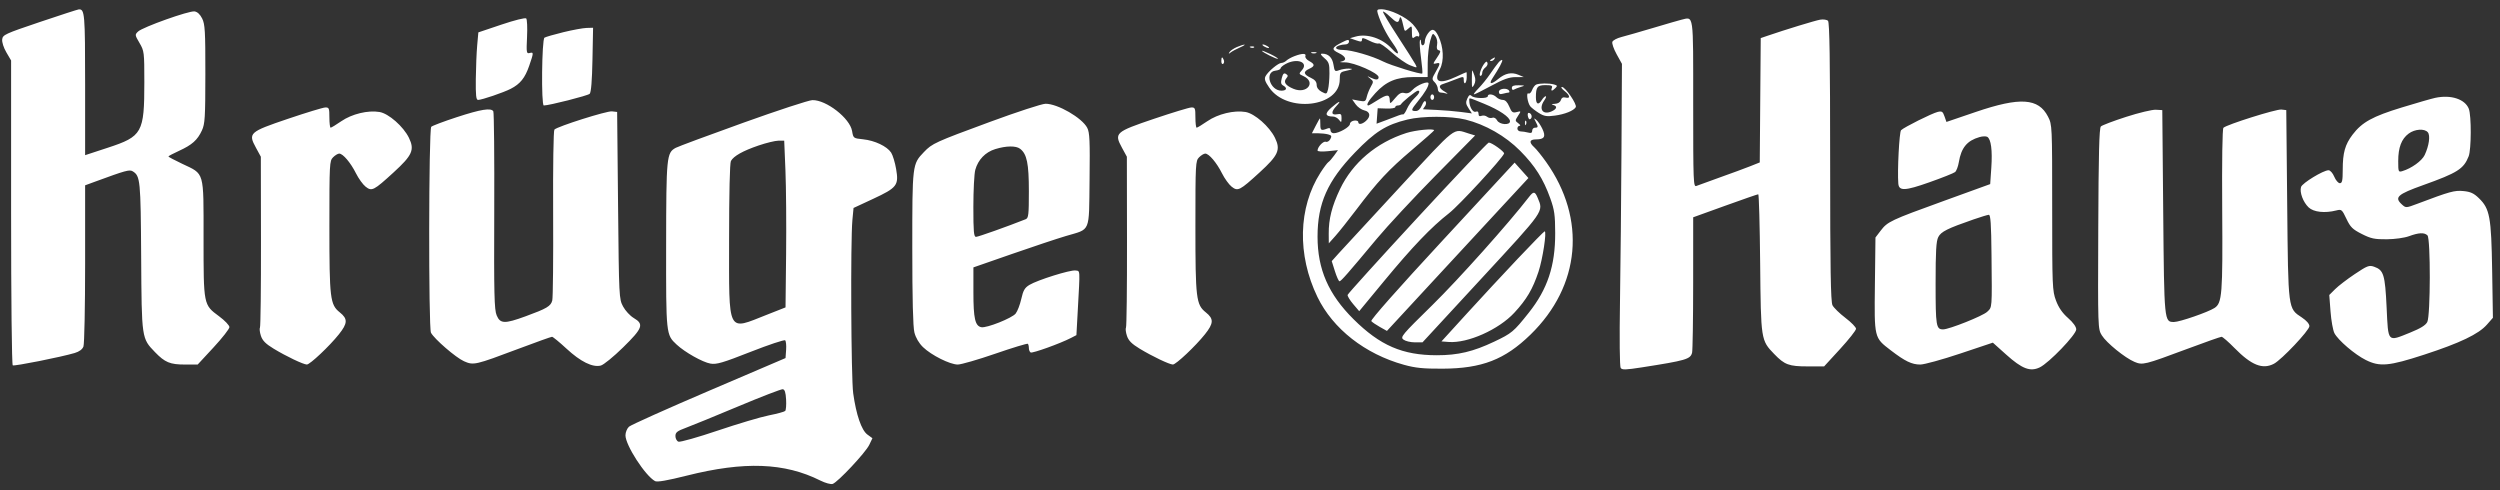 <?xml version="1.0" encoding="UTF-8"?> <svg xmlns="http://www.w3.org/2000/svg" width="1351" height="265" viewBox="0 0 1351 265" fill="none"><rect x="0" y="0" width="1351" height="265" fill="#333333" stroke="none"/><path fill-rule="evenodd" clip-rule="evenodd" d="M21.5 11.906C2.654 18.265 1.482 18.807 1.187 21.292C1.007 22.805 1.966 25.793 3.437 28.302L6 32.676V114.779C6 161.569 6.382 197.118 6.889 197.431C7.771 197.976 32.981 192.956 40.346 190.768C42.86 190.022 44.505 188.803 45.096 187.248C45.593 185.94 46 165.806 46 142.507V100.144L51.25 98.216C68.051 92.046 70.002 91.511 71.754 92.6C75.808 95.118 76.028 97.351 76.286 138.675C76.565 183.189 76.505 182.78 83.799 190.332C89.117 195.839 91.913 197 99.862 197H106.823L115.392 187.75C120.105 182.662 123.97 177.727 123.981 176.782C123.991 175.836 121.483 173.204 118.407 170.931C109.935 164.672 110 165 110 128.667C110 92.012 110.659 94.302 98.441 88.504C94.349 86.562 91 84.787 91 84.56C91 84.333 93.586 82.963 96.747 81.516C103.802 78.286 106.714 75.691 109.11 70.5C110.756 66.934 110.958 63.626 110.976 40C110.994 16.746 110.783 13.071 109.248 10C108.115 7.73 106.661 6.381 105.114 6.163C102.134 5.741 77.163 14.637 74.641 17.018C72.834 18.725 72.854 18.895 75.391 23.224C77.921 27.542 78 28.18 78 44.395C78 71.746 76.902 73.716 58.25 79.834L46 83.852V45.626C46 7.291 45.791 4.835 42.55 5.079C41.973 5.122 32.5 8.195 21.5 11.906ZM744.54 7.25C746.037 12.247 749.199 18.538 752.573 23.234C756.644 28.901 756.348 30.922 752.124 26.297C747.04 20.731 738.787 17.99 732.511 19.784L729.522 20.638L732.761 21.767C735.455 22.706 736 22.649 736 21.428C736 20.234 736.755 20.344 740.034 22.017C742.253 23.149 744.511 23.803 745.051 23.469C745.591 23.135 748.728 25.3 752.021 28.281C755.315 31.262 759.803 34.405 761.995 35.266C765.971 36.828 765.978 36.826 764.843 34.666C764.218 33.475 759.927 26.708 755.308 19.629C750.688 12.55 747.118 6.549 747.374 6.293C747.629 6.037 749.292 7.217 751.068 8.914C754.776 12.458 755.688 12.692 756.272 10.25C756.753 8.237 757.368 9.391 758.464 14.362C759.074 17.132 759.158 17.167 761.047 15.457C762.952 13.734 763 13.784 763 17.467C763 20.514 763.26 21.029 764.342 20.131C765.08 19.519 765.98 19.313 766.342 19.675C766.704 20.037 767 19.585 767 18.67C767 17.754 765.431 15.269 763.514 13.147C759.935 9.185 751.114 5 746.344 5C744.24 5 743.967 5.34 744.54 7.25ZM270.994 13.294L258.5 17.5L257.874 24.5C257.53 28.35 257.193 36.563 257.124 42.75C257.027 51.527 257.293 54 258.335 54C260.354 54 272.019 50.032 275.993 47.994C281.127 45.36 283.719 42.131 285.984 35.546C288.447 28.386 288.457 28.068 286.189 28.661C284.515 29.098 284.411 28.439 284.815 19.993C285.055 14.965 284.855 10.455 284.37 9.97C283.86 9.46 278.209 10.865 270.994 13.294ZM908.5 10.699C907.4 10.957 900.65 12.912 893.5 15.044C886.35 17.177 878.564 19.413 876.199 20.013C873.833 20.614 871.637 21.781 871.32 22.608C871.003 23.435 872.038 26.449 873.622 29.306L876.5 34.5L876.243 81.5C876.101 107.35 875.741 144.025 875.442 163C875.124 183.149 875.277 198.055 875.81 198.835C876.568 199.943 878.489 199.894 887.111 198.549C911.148 194.798 913.463 194.126 914.402 190.628C914.716 189.458 914.979 172.508 914.986 152.962L915 117.424L932.25 111.195C941.737 107.769 949.8 104.974 950.166 104.983C950.532 104.992 950.994 121.763 951.191 142.25C951.591 183.856 951.594 183.872 958.799 191.332C964.397 197.13 966.751 198 976.827 198H985.754L994.377 188.606C999.12 183.439 1003 178.521 1003 177.677C1003 176.832 1000.42 174.177 997.258 171.777C994.099 169.376 990.956 166.307 990.272 164.956C989.315 163.064 989.026 145.252 989.015 87.45C989.004 32.4 988.695 12.095 987.854 11.254C987.218 10.618 985.328 10.345 983.604 10.641C980.872 11.11 964.933 15.982 955 19.384L951.5 20.583L951.237 54.18L950.974 87.778L945.737 89.861C942.857 91.007 935.55 93.698 929.5 95.842C923.45 97.986 917.712 100.071 916.75 100.477C915.098 101.173 915 98.685 915 56.214C915 6.139 915.42 9.082 908.5 10.699ZM304.49 17.388C299.534 18.597 294.922 19.93 294.24 20.352C292.782 21.253 292.417 57 293.866 57C296.768 57 317.705 51.675 318.668 50.692C319.438 49.905 319.948 43.635 320.168 32.25L320.5 14.999L317 15.095C315.075 15.148 309.445 16.18 304.49 17.388ZM771.557 18.223C770.701 19.445 770 21.218 770 22.163C770 24.811 768.011 25.428 767.921 22.809C767.878 21.539 767.61 21.077 767.327 21.781C767.044 22.486 767.305 26.723 767.907 31.197C768.509 35.671 768.826 39.507 768.611 39.722C767.961 40.372 751.635 35.364 747.43 33.225C741.595 30.256 730.33 27 725.895 27C721.942 27 720.699 25.713 723.582 24.607C724.452 24.273 726.027 24 727.082 24C728.137 24 729 23.316 729 22.48C729 21.202 728.373 21.279 725.068 22.965C719.624 25.743 719.346 26.721 723.447 28.676C727.489 30.603 728.067 32.655 724.75 33.295C723.513 33.534 724.438 33.716 726.806 33.699C731.686 33.664 745 39.514 745 41.693C745 43.275 743.606 43.356 740.684 41.945C738.564 40.921 738.557 40.936 740.458 42.457C742.287 43.921 742.312 44.207 740.844 46.762C739.979 48.268 738.973 50.755 738.607 52.29C737.989 54.883 737.686 55.032 734.319 54.4L730.696 53.72L732.598 56.382C733.644 57.846 735.737 59.316 737.25 59.647C740.469 60.353 740.879 62.894 738.171 65.345C736.093 67.226 734 67.52 734 65.93C734 65.342 732.987 65.005 731.75 65.18C730.513 65.356 729.5 66.175 729.5 67C729.5 68.623 723.596 71.996 720.75 71.998C719.788 71.999 719 71.277 719 70.393C719 69.27 718.473 68.991 717.25 69.467C713.943 70.754 713.5 70.492 713.51 67.25C713.515 65.462 713.412 64 713.28 64C713.148 64 712.122 65.8 711 68L708.959 72L712.23 72.014C714.028 72.021 716.502 72.296 717.726 72.624C719.587 73.123 719.779 73.544 718.899 75.188C718.318 76.273 717.221 76.915 716.451 76.619C715.119 76.108 712 79.432 712 81.362C712 81.877 714.423 82.03 717.518 81.71L723.036 81.141L720.971 84.04C719.836 85.635 718.44 87.228 717.87 87.58C717.3 87.932 715.356 90.533 713.55 93.36C701.539 112.161 700.93 137.757 711.954 160.5C720.296 177.711 737.651 191.313 758.701 197.137C764.923 198.859 769.128 199.283 779.5 199.237C800.809 199.141 813.172 194.358 827.08 180.829C854.137 154.508 857.402 118.322 835.501 87.5C833.156 84.2 830.284 80.643 829.119 79.595C826.143 76.919 826.483 75.333 830.033 75.333C834.585 75.333 835.495 73.844 833.504 69.65C832.576 67.693 831.109 65.509 830.244 64.796C828.854 63.65 828.807 63.753 829.836 65.684C831.353 68.531 831.305 69 829.5 69C828.675 69 828 69.727 828 70.617C828 71.805 827.404 72.074 825.75 71.63C824.513 71.299 822.712 71.021 821.75 71.014C820.788 71.006 820 70.325 820 69.5C820 68.675 820.536 68 821.191 68C821.846 68 821.534 67.38 820.497 66.621C818.693 65.302 818.687 65.127 820.348 62.592C822.081 59.947 822.079 59.942 819.596 60.565C817.445 61.105 816.902 60.701 815.604 57.595C814.597 55.185 813.45 54 812.122 54C811.034 54 809.468 53.325 808.643 52.5C806.946 50.803 804 50.486 804 52C804 53.388 796.66 53.26 795.248 51.848C794.378 50.978 793.813 51.316 792.944 53.224C791.996 55.303 792.114 56.244 793.603 58.517L795.415 61.282L789.457 60.505C786.181 60.077 780.35 59.589 776.5 59.42C772.65 59.252 769.332 59.088 769.128 59.057C768.923 59.026 769.299 58.345 769.964 57.544C770.628 56.743 770.847 55.561 770.449 54.917C769.991 54.177 769.243 54.896 768.411 56.874C767.546 58.93 766.396 60 765.048 60C762.294 60 762.44 59.393 766.345 54.603C769.944 50.187 772 46.739 772 45.118C772 43.461 765.758 45.932 763.355 48.54C761.843 50.181 760.545 50.694 758.956 50.278C757.221 49.825 756.052 50.473 753.878 53.094C751.331 56.165 751.051 56.285 751.027 54.309C750.985 50.888 749.658 50.831 744.612 54.031C742.037 55.664 739.721 57 739.465 57C738.033 57 739.503 54.407 743.25 50.323C749.079 43.97 754.6 41.66 764 41.642L771.5 41.627L771.533 34.064C771.552 29.904 772.159 24.486 772.882 22.025C774.13 17.781 774.273 17.652 775.661 19.525C776.511 20.673 776.905 22.624 776.6 24.184C776.235 26.054 776.526 26.964 777.559 27.184C778.742 27.436 778.54 28.235 776.554 31.148C774.266 34.504 774.224 34.754 776.034 34.281C778.532 33.628 778.502 34.232 775.801 38.924C773.732 42.519 773.703 42.845 775.301 44.444C776.235 45.378 777 47.011 777 48.071C777 49.132 777.638 50 778.418 50C779.198 50 780.661 50.254 781.668 50.564C782.676 50.874 782.263 50.409 780.75 49.532C777.595 47.701 777.224 46.17 779.75 45.412C780.712 45.122 783.638 44.05 786.25 43.029C790.909 41.208 791 41.209 791 43.086C791 46.247 792.491 45.236 792.606 41.998C792.665 40.349 792.597 39 792.456 39C792.314 39 789.791 40.121 786.849 41.49C777.584 45.803 774.48 44.324 778.133 37.336C780.464 32.875 780.119 25.414 777.308 19.521C775.369 15.453 773.752 15.088 771.557 18.223ZM668.37 25.44C666.649 26.19 664.875 27.409 664.428 28.151C663.789 29.214 663.922 29.255 665.058 28.347C665.851 27.712 668.075 26.512 670 25.678C671.925 24.845 673.05 24.144 672.5 24.121C671.95 24.097 670.092 24.691 668.37 25.44ZM683 25C683.825 25.533 684.95 25.969 685.5 25.969C686.05 25.969 685.825 25.533 685 25C684.175 24.467 683.05 24.031 682.5 24.031C681.95 24.031 682.175 24.467 683 25ZM675.813 25.683C676.534 25.972 677.397 25.936 677.729 25.604C678.061 25.272 677.471 25.036 676.417 25.079C675.252 25.127 675.015 25.364 675.813 25.683ZM682 27.493C682 28.17 690.123 32.211 690.575 31.758C690.785 31.549 688.941 30.398 686.478 29.202C684.015 28.005 682 27.236 682 27.493ZM708.75 28.662C709.438 28.94 710.563 28.94 711.25 28.662C711.938 28.385 711.375 28.158 710 28.158C708.625 28.158 708.063 28.385 708.75 28.662ZM699.5 30.351C697.85 30.976 695.905 32.053 695.179 32.744C694.452 33.435 693.249 34 692.505 34C690.81 34 685.294 38.583 683.937 41.118C683.131 42.624 683.542 43.927 685.907 47.365C695.452 61.239 724 57.924 724 42.942C724 39.497 724.323 38.967 726.75 38.432C731.222 37.445 731.654 37.162 728.815 37.079C727.338 37.036 725.028 37.419 723.682 37.931C721.391 38.802 721.193 38.611 720.61 34.962C719.989 31.081 717.86 29 714.51 29C713.339 29 713.664 29.667 715.678 31.399C718.148 33.524 718.463 34.468 718.437 39.649C718.42 42.867 718.079 46.746 717.679 48.269C716.982 50.925 716.841 50.98 714.25 49.623C712.498 48.705 711.54 47.381 711.524 45.854C711.507 44.19 710.554 43.06 708.272 42C704.383 40.193 704.145 38.71 707.5 37.182C710.666 35.74 710.657 34.69 707.465 32.981C706.066 32.233 705.156 31.037 705.434 30.312C706.038 28.738 703.712 28.753 699.5 30.351ZM660 33.059C660 34.191 660.43 34.852 660.956 34.527C661.482 34.202 661.659 33.275 661.349 32.468C660.556 30.401 660 30.644 660 33.059ZM806 32C805.099 32.582 804.975 32.975 805.691 32.985C806.346 32.993 807.16 32.55 807.5 32C808.267 30.758 807.921 30.758 806 32ZM809.814 33.744C808.985 34.71 806.931 37.525 805.249 40C803.568 42.475 800.745 45.962 798.977 47.75C797.209 49.538 796.117 51 796.549 51C796.982 51 801.198 48.905 805.918 46.345C812.48 42.785 815.559 41.686 819 41.674L823.5 41.658L820.5 40.398C816.817 38.852 813.389 39.566 809.673 42.652C805.904 45.783 804.358 45.629 806.515 42.336C810.182 36.74 812.231 32.897 811.785 32.451C811.53 32.196 810.643 32.778 809.814 33.744ZM694.75 34.572C693.237 35.393 692 36.47 692 36.966C692 37.461 690.763 38.01 689.25 38.184C683.233 38.876 686.275 49 692.5 49C695.316 49 695.8 47.547 693.427 46.219C692.214 45.54 692.043 44.623 692.677 42.203C693.302 39.82 693.845 39.28 694.936 39.957C696.126 40.695 696.147 41.117 695.063 42.424C693.438 44.382 694.753 46.241 699.014 48.006C706.301 51.024 711.437 44.343 704.322 41.101C701.857 39.978 701.824 39.852 703.498 38.002C707.41 33.679 701.017 31.172 694.75 34.572ZM802.271 34.173C800.427 36.396 798.912 41 800.025 41C800.561 41 801 40.262 801 39.36C801 38.458 801.737 37.182 802.638 36.523C803.538 35.864 804.084 34.753 803.851 34.053C803.519 33.056 803.177 33.082 802.271 34.173ZM795.385 43.042C795.385 47.523 795.517 47.836 796.576 45.858C797.412 44.296 797.474 42.791 796.786 40.816C796.246 39.267 795.71 38 795.594 38C795.479 38 795.385 40.269 795.385 43.042ZM830.185 45.684C829.462 45.973 828.451 47.315 827.937 48.665C827.424 50.015 826.559 50.846 826.016 50.51C824.616 49.645 825.444 55.625 826.98 57.476C827.665 58.301 829.757 59.922 831.629 61.08C834.471 62.836 835.896 63.066 840.266 62.474C845.64 61.746 850.359 59.846 851.542 57.932C852.407 56.533 845.933 47.004 844.115 47.002C843.339 47.001 843.888 47.911 845.365 49.073C848.469 51.514 848.824 53.449 846.035 52.719C844.696 52.369 843.878 52.811 843.467 54.103C843.088 55.297 841.872 56.043 840.183 56.116C838.489 56.189 838.145 56.401 839.25 56.689C841.721 57.335 841.421 58.851 838.564 60.153C833.676 62.38 831.303 58.868 834.557 54.223C835.413 53 835.746 52 835.297 52C834.848 52 833.919 52.9 833.232 54C831.354 57.007 830 56.413 830 52.582C830 46.992 830.786 46 835.214 46C838.359 46 839.091 46.321 838.638 47.5C837.917 49.379 838.719 49.424 840.536 47.607C841.726 46.417 841.607 46.128 839.714 45.621C837.078 44.914 832.026 44.948 830.185 45.684ZM817 47.559C817 48.419 817.483 48.819 818.078 48.452C818.671 48.085 820.359 47.422 821.828 46.979C824.312 46.229 824.236 46.166 820.75 46.086C817.983 46.023 817 46.409 817 47.559ZM810 49.617C810 50.805 810.596 51.074 812.25 50.63C813.487 50.299 814.864 50.021 815.309 50.014C815.754 50.006 815.84 49.55 815.5 49C814.457 47.312 810 47.812 810 49.617ZM761.478 52.239C759.29 54.02 757.35 55.82 757.167 56.239C756.983 56.657 756.196 57 755.417 57C754.638 57 754 57.41 754 57.912C754 58.413 751.862 58.751 749.25 58.662L744.5 58.5L744.196 62.674L743.892 66.849L749.196 64.884C752.113 63.804 755.175 62.642 756 62.301C756.825 61.961 757.832 61.752 758.238 61.837C758.644 61.922 759.599 60.531 760.359 58.746C761.12 56.961 762.925 54.409 764.371 53.076C766.966 50.683 767.732 49 766.228 49C765.803 49 763.666 50.457 761.478 52.239ZM773 52.5C773 53.325 773.45 54 774 54C774.55 54 775 53.325 775 52.5C775 51.675 774.55 51 774 51C773.45 51 773 51.675 773 52.5ZM1316 52.879C1314.07 53.291 1305.97 55.622 1298 58.057C1282.12 62.906 1276.43 66.048 1271.32 72.775C1267.25 78.141 1266.01 82.565 1266.01 91.75C1266 97.631 1265.71 99 1264.45 99C1263.6 99 1262.24 97.425 1261.44 95.5C1260.61 93.517 1259.26 92 1258.33 92C1255.53 92 1244.16 98.918 1243.49 101.029C1242.59 103.86 1244.61 109.282 1247.6 112.097C1250.31 114.641 1256.35 115.305 1262.5 113.733C1265.37 112.999 1265.61 113.192 1268 118.233C1270.15 122.76 1271.31 123.912 1276.3 126.434C1281.28 128.953 1283.19 129.359 1289.8 129.302C1294.26 129.264 1299.34 128.556 1301.88 127.618C1307.08 125.694 1310.16 125.564 1311.8 127.2C1313.53 128.932 1313.45 170.542 1311.71 174C1310.82 175.764 1308.1 177.448 1302.48 179.721C1290.04 184.745 1290.64 185.382 1289.73 166.179C1288.88 148.345 1288.14 145.942 1282.94 144.128C1280.29 143.206 1279.28 143.592 1272.52 148.116C1268.4 150.872 1263.61 154.54 1261.89 156.268L1258.74 159.41L1259.42 168.344C1259.79 173.258 1260.73 178.521 1261.52 180.039C1263.49 183.846 1272.48 191.546 1278.45 194.527C1286.04 198.322 1290.97 197.873 1310.07 191.646C1329.41 185.344 1339.44 180.543 1343.92 175.439L1347.17 171.735L1346.76 146.118C1346.29 117.13 1345.49 112.808 1339.58 107.081C1336.87 104.45 1335.06 103.616 1331.26 103.251C1326.41 102.785 1323.99 103.452 1306.33 110.119C1300.23 112.421 1300.13 112.426 1298.03 110.53C1293.74 106.648 1295.5 105.037 1309.5 100.031C1328.02 93.407 1331.37 91.29 1334.05 84.5C1335.52 80.794 1335.58 62.478 1334.15 58.802C1332.09 53.551 1324.47 51.064 1316 52.879ZM794 54.435C794 57.629 795.944 60.959 797.468 60.374C798.477 59.987 799 60.371 799 61.5C799 62.672 799.514 63.017 800.627 62.59C801.521 62.246 802.866 62.474 803.614 63.095C804.362 63.716 805.648 63.965 806.472 63.649C807.36 63.309 808.397 63.874 809.02 65.037C810.291 67.411 816 67.831 816 65.551C816 63.326 810.218 59.412 801.965 56.049C793.216 52.483 794 52.642 794 54.435ZM401.5 66.398C382.8 73.112 366.449 79.18 365.165 79.883C360.23 82.585 360.037 84.54 359.979 132.372C359.921 180.845 359.923 180.856 365.627 186.183C370.109 190.368 379.733 195.779 383.967 196.494C387.225 197.045 390.523 196.077 405.655 190.13C415.47 186.272 423.866 183.479 424.314 183.922C424.762 184.365 424.987 186.702 424.814 189.114L424.5 193.5L383.158 211.178C360.42 220.902 340.957 229.634 339.908 230.583C338.857 231.534 338 233.627 338 235.243C338 240.594 348.722 257.175 354.014 260.008C355.159 260.62 360.655 259.664 371.132 257.03C402.248 249.206 423.975 250.006 443.311 259.687C445.961 261.014 448.946 261.834 449.956 261.514C452.686 260.647 467.757 244.578 469.74 240.419L471.461 236.811L468.749 234.836C465.556 232.509 462.689 224.191 461.07 212.549C459.925 204.316 459.579 130.106 460.634 118.942L461.253 112.385L471.719 107.516C484.781 101.44 485.776 100.158 484.266 91.341C483.658 87.796 482.444 83.8 481.566 82.461C479.344 79.07 472.73 75.931 466.438 75.281C461.165 74.737 461.127 74.708 460.466 70.801C459.298 63.884 446.487 53.921 439 54.105C437.075 54.152 420.2 59.684 401.5 66.398ZM719.476 58.155C715.782 61.399 716.075 62.95 720.39 62.985C721.429 62.993 722.877 63.788 723.608 64.75C724.821 66.348 724.939 66.273 724.968 63.889C724.996 61.637 724.656 61.343 722.5 61.755C719.349 62.358 719.211 60.469 722.174 57.314C725.327 53.959 723.666 54.476 719.476 58.155ZM1067.68 60.511L1051.86 65.898L1050.8 62.872C1049.89 60.257 1049.39 59.933 1047.12 60.485C1043.99 61.248 1028.99 68.737 1027.34 70.361C1026.37 71.323 1025.28 92.397 1025.85 99.215C1026.2 103.31 1029.39 103.182 1042.54 98.543C1049.5 96.088 1055.79 93.585 1056.52 92.982C1057.25 92.379 1058.16 89.998 1058.54 87.692C1059.84 79.835 1062.99 76.01 1069.74 74.074C1071.39 73.602 1073.27 73.552 1073.94 73.962C1075.96 75.213 1076.75 81.232 1076.11 90.583L1075.5 99.486L1050.5 108.55C1021.58 119.036 1020.05 119.758 1016.3 124.669L1013.5 128.34L1013.2 153.627C1012.86 182.858 1012.74 182.385 1021.74 189.29C1029.46 195.217 1033.16 197 1037.73 197C1039.84 197 1049.52 194.338 1059.25 191.084L1076.94 185.167L1084.09 191.579C1092.71 199.313 1097.09 200.998 1102.23 198.56C1107.23 196.191 1122 180.822 1122 177.998C1122 176.594 1120.33 174.287 1117.56 171.844C1114.51 169.162 1112.47 166.208 1111.06 162.43C1109.09 157.173 1109 154.909 1109 112.174C1109 67.733 1108.98 67.393 1106.75 63.036C1101.6 52.986 1091.66 52.344 1067.68 60.511ZM535 65.863C505.245 76.83 503.773 77.502 499.301 82.165C493 88.733 493 88.734 493 134.025C493 161.491 493.378 176.617 494.141 179.646C494.865 182.522 496.564 185.423 498.792 187.586C503.287 191.951 513.369 197 517.592 197C519.392 197 528.526 194.356 537.89 191.124C547.253 187.892 555.159 185.492 555.457 185.791C555.756 186.089 556 187.132 556 188.108C556 189.084 556.43 190.148 556.956 190.473C557.892 191.051 572.926 185.641 578.748 182.63L581.696 181.106L582.427 167.803C583.692 144.773 583.794 146.542 581.171 146.17C578.358 145.772 560.627 151.332 556.28 153.976C553.763 155.506 552.933 156.94 551.907 161.527C551.21 164.641 549.841 168.203 548.866 169.444C546.931 171.904 533.186 177.375 530.326 176.824C526.959 176.176 526.029 172.103 526.03 158V144.5L546.765 137.282C558.169 133.312 571.354 128.922 576.064 127.528C589.577 123.527 588.452 126.213 588.799 97.126C589.05 76.056 588.852 71.614 587.547 69.091C584.742 63.667 571.503 56.022 565 56.07C563.075 56.084 549.575 60.491 535 65.863ZM155.68 64.186C134.665 71.294 133.994 71.899 138.319 79.845L140.958 84.693L141.03 130.359C141.07 155.475 140.823 176.478 140.48 177.032C140.138 177.586 140.37 179.591 140.996 181.488C141.852 184.081 143.561 185.804 147.884 188.43C154.654 192.542 163.947 196.976 165.824 196.99C167.495 197.003 178.052 187.048 183.143 180.66C187.901 174.69 188 172.298 183.635 168.815C178.385 164.626 178 161.429 178 122.057C178 88.333 178.076 86.924 180 85C181.1 83.9 182.591 83 183.313 83C185.317 83 189.494 87.917 192.359 93.651C193.775 96.485 196.122 99.737 197.574 100.879C200.939 103.527 201.926 103.023 212.739 93.132C222.842 83.891 224.135 80.976 221.004 74.508C218.04 68.386 210.041 61.352 205.092 60.516C198.881 59.466 190.141 61.578 184.427 65.51C181.637 67.429 179.049 69 178.677 69C178.305 69 178 66.525 178 63.5C178 58.44 177.82 58.006 175.75 58.079C174.512 58.122 165.481 60.87 155.68 64.186ZM623.68 64.186C602.665 71.294 601.994 71.899 606.319 79.845L608.958 84.693L609.03 130.359C609.07 155.475 608.823 176.478 608.48 177.032C608.138 177.586 608.37 179.591 608.996 181.488C609.852 184.081 611.561 185.804 615.884 188.43C622.654 192.542 631.947 196.976 633.824 196.99C635.495 197.003 646.052 187.048 651.143 180.66C655.901 174.69 656 172.298 651.635 168.815C646.385 164.626 646 161.429 646 122.057C646 88.333 646.076 86.924 648 85C649.1 83.9 650.591 83 651.313 83C653.317 83 657.494 87.917 660.359 93.651C661.775 96.485 664.122 99.737 665.574 100.879C668.939 103.527 669.926 103.023 680.739 93.132C690.842 83.891 692.135 80.976 689.004 74.508C686.04 68.386 678.041 61.352 673.092 60.516C666.881 59.466 658.141 61.578 652.427 65.51C649.637 67.429 647.049 69 646.677 69C646.305 69 646 66.525 646 63.5C646 58.44 645.82 58.006 643.75 58.079C642.513 58.122 633.481 60.87 623.68 64.186ZM246.772 63.343C239.771 65.629 233.595 67.961 233.047 68.525C231.668 69.943 231.525 177.243 232.898 179.809C234.725 183.222 246.358 193.271 250.714 195.198C255.933 197.507 256.635 197.346 280.352 188.425C289.746 184.891 297.831 182 298.317 182C298.804 182 302.332 184.897 306.156 188.438C313.742 195.461 320.238 198.659 324.664 197.548C326.183 197.167 331.574 192.779 336.707 187.745C347.355 177.303 348.121 175.184 342.457 171.842C340.508 170.692 337.921 167.895 336.707 165.626C334.535 161.566 334.492 160.688 334 111L333.5 60.5L330.707 60.179C327.974 59.866 301.378 68.279 299.599 70.02C299.085 70.523 298.792 89.948 298.916 115.261C299.036 139.658 298.826 160.846 298.45 162.345C297.666 165.466 295.534 166.731 283.908 170.974C272.658 175.08 270.313 174.992 268.391 170.394C267.105 167.315 266.915 159.09 267.089 114.035C267.201 85.021 266.975 60.769 266.587 60.141C265.368 58.169 259.917 59.05 246.772 63.343ZM1149 63.14C1142.12 65.354 1135.96 67.691 1135.31 68.333C1134.42 69.202 1134.06 83.306 1133.9 123.626C1133.68 177.371 1133.7 177.775 1135.82 181.213C1138.33 185.271 1148.36 193.419 1153.49 195.562C1157.91 197.407 1158.79 197.188 1182.01 188.527C1191.62 184.937 1199.96 182 1200.53 182C1201.1 182 1204.25 184.735 1207.53 188.078C1216.64 197.355 1222.69 199.777 1228.8 196.592C1232.99 194.407 1248 178.51 1248 176.255C1248 175.036 1246.42 173.221 1243.92 171.567C1236.4 166.589 1236.56 167.84 1236 110.5L1235.5 59.5L1232.86 59.194C1230.14 58.879 1203.25 67.346 1201.54 69.055C1200.96 69.643 1200.7 86.709 1200.88 113.323C1201.19 159.209 1200.83 163.767 1196.71 166.436C1193.21 168.704 1177.9 174 1174.84 174C1169.53 174 1169.54 174.084 1169 114.5L1168.5 59.5L1165 59.308C1163.07 59.202 1155.87 60.927 1149 63.14ZM825.728 63.066C826.08 64.414 826.608 64.792 827.247 64.153C828.282 63.118 827.468 61 826.035 61C825.569 61 825.43 61.93 825.728 63.066ZM760.638 64.585C749.055 67.389 743.082 71.14 732.187 82.451C717.371 97.834 712 109.923 712 127.889C712 145.52 717.896 159.045 731.449 172.5C745.772 186.721 757.919 191.97 776.5 191.97C787.922 191.97 796.092 190.034 807.466 184.631C817.004 180.101 817.954 179.307 826.151 169C836.28 156.263 840.471 143.641 840.425 126C840.4 116.16 840.016 113.441 837.769 107.165C834.017 96.692 829.513 89.589 821.5 81.51C813.529 73.473 802.64 67.251 791.936 64.616C783.909 62.64 768.737 62.625 760.638 64.585ZM824.079 66.583C824.127 67.748 824.364 67.985 824.683 67.188C824.972 66.466 824.936 65.603 824.604 65.271C824.272 64.939 824.036 65.529 824.079 66.583ZM759.972 71.877C743.824 77.045 730.955 87.933 724.153 102.18C719.766 111.368 717.979 118.422 718.042 126.299L718.083 131.5L721.656 127.5C723.621 125.3 728.635 119 732.798 113.5C744.543 97.982 750.286 91.814 763.118 80.941C769.653 75.403 775 70.676 775 70.436C775 69.325 764.928 70.291 759.972 71.877ZM756.347 101.267C740.429 118.445 725.665 134.437 723.537 136.804L719.669 141.109L721.386 146.554C722.33 149.549 723.443 152 723.86 152C724.687 152 728.196 147.999 744.035 129C749.766 122.125 764.064 106.759 775.807 94.854L797.158 73.207L793.829 72.193C784.944 69.488 787.972 67.139 756.347 101.267ZM1301.63 72.205C1297.75 75.092 1296 79.713 1296 87.035C1296 92.893 1296.09 93.108 1298.25 92.464C1303.16 90.998 1308.8 86.93 1310.29 83.784C1312.66 78.744 1313.43 73.22 1311.99 71.489C1310.21 69.349 1304.97 69.711 1301.63 72.205ZM410 78.602C401.48 81.5 396.426 84.335 394.987 87.024C394.384 88.151 394 104.603 394 129.299C394 181.193 392.713 178.635 414.5 170.055L424.5 166.117L424.813 137.309C424.985 121.464 424.825 101.188 424.457 92.25L423.787 76L420.644 76.026C418.915 76.04 414.125 77.199 410 78.602ZM766 117.663C745.375 139.98 728.387 158.748 728.25 159.37C728.112 159.991 729.465 162.224 731.257 164.332L734.514 168.163L748.007 151.834C763.292 133.335 773.531 122.639 783.04 115.238C788.467 111.014 811.773 85.757 812.808 82.978C813.157 82.042 806.082 76.977 804.518 77.043C803.958 77.067 786.625 95.346 766 117.663ZM537.834 80.575C532.479 82.224 528.571 86.282 527.044 91.781C526.476 93.826 526.009 102.813 526.006 111.75C526.001 125.296 526.242 128 527.453 128C528.605 128 544.434 122.377 554.25 118.481C555.804 117.864 556 116.168 556 103.361C556 88.299 554.943 83.196 551.239 80.384C549.001 78.685 543.733 78.76 537.834 80.575ZM779.361 130.192C755.336 156.163 740.544 172.899 741.054 173.534C741.512 174.102 743.599 175.527 745.693 176.699L749.5 178.83L774.613 151.665C788.425 136.724 805.628 118.134 812.841 110.353L825.955 96.207L822.227 92.045L818.5 87.884L779.361 130.192ZM826.333 106.375C815.344 120.611 788.202 150.976 774.123 164.786C757.44 181.149 756.604 182.149 758.441 183.536C759.509 184.341 762.259 185 764.554 185H768.725L800.612 150.471C835.056 113.173 834.116 114.522 830.975 106.939C829.5 103.38 828.719 103.285 826.333 106.375ZM1066.5 118.577C1052.35 123.485 1048.96 125.177 1047.46 128.084C1046.31 130.304 1046 135.637 1046 153.25C1046 176.231 1046.29 178 1050.05 178C1053.32 178 1071.56 170.722 1073.88 168.488C1076.61 165.859 1076.5 167.313 1076.21 137.75C1076.05 121.083 1075.71 116.017 1074.75 116.074C1074.06 116.115 1070.35 117.241 1066.5 118.577ZM820.248 139.75C812.574 147.863 800.147 161.25 792.632 169.5L778.968 184.5L782.886 184.803C793.13 185.594 809.897 178.119 818.346 168.993C824.999 161.807 828.243 156.309 831.387 146.89C833.658 140.088 835.962 125 834.73 125C834.439 125 827.922 131.637 820.248 139.75ZM399 219.588C386.625 224.779 373.913 229.98 370.75 231.147C365.939 232.922 365 233.659 365 235.665C365 236.984 365.733 238.344 366.628 238.688C367.524 239.031 377.086 236.33 387.878 232.684C398.67 229.039 411.1 225.343 415.5 224.471C419.9 223.6 423.863 222.526 424.307 222.086C424.751 221.646 424.976 218.863 424.807 215.902C424.586 212.025 424.08 210.467 423 210.335C422.175 210.234 411.375 214.398 399 219.588Z" fill="white"></path></svg> 